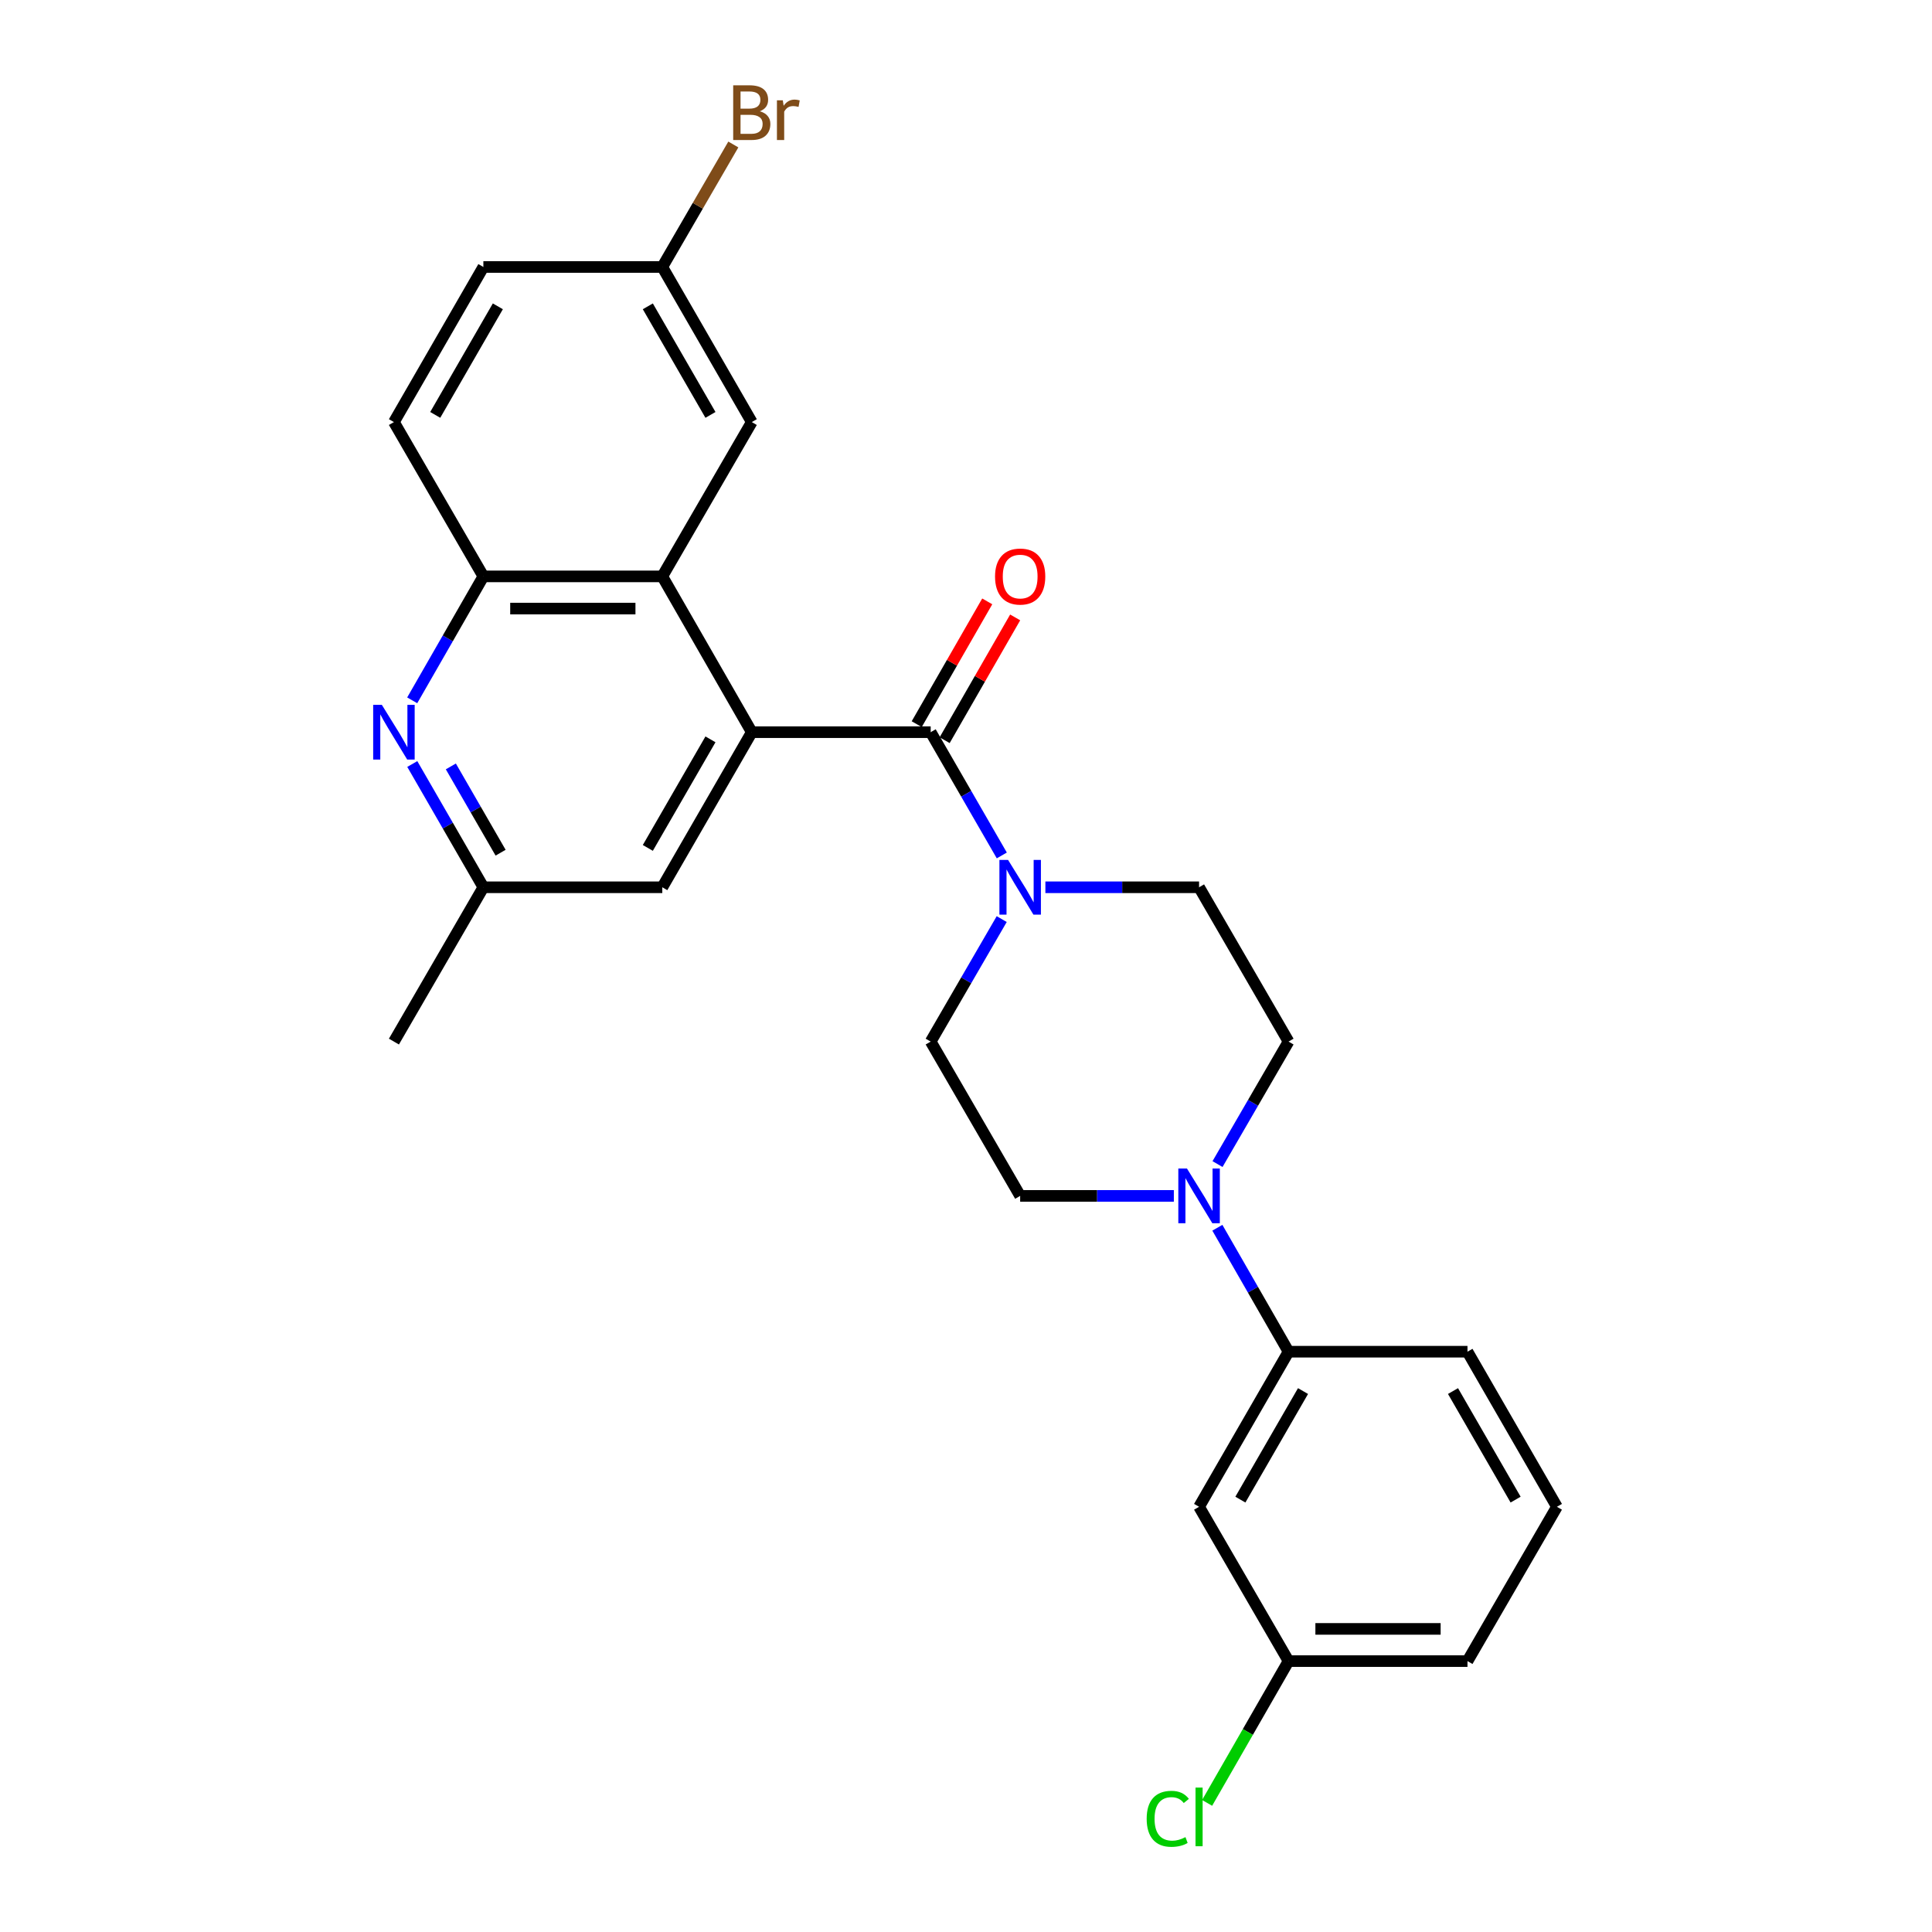 <?xml version='1.0' encoding='iso-8859-1'?>
<svg version='1.1' baseProfile='full'
              xmlns='http://www.w3.org/2000/svg'
                      xmlns:rdkit='http://www.rdkit.org/xml'
                      xmlns:xlink='http://www.w3.org/1999/xlink'
                  xml:space='preserve'
width='1000px' height='1000px' viewBox='0 0 1000 1000'>
<!-- END OF HEADER -->
<rect style='opacity:1.0;fill:#FFFFFF;stroke:none' width='1000' height='1000' x='0' y='0'> </rect>
<path class='bond-0' d='M 389.118,378.975 L 481.72,378.975' style='fill:none;fill-rule:evenodd;stroke:#000000;stroke-width:6px;stroke-linecap:butt;stroke-linejoin:miter;stroke-opacity:1' />
<path class='bond-1' d='M 389.118,378.975 L 342.803,298.336' style='fill:none;fill-rule:evenodd;stroke:#000000;stroke-width:6px;stroke-linecap:butt;stroke-linejoin:miter;stroke-opacity:1' />
<path class='bond-7' d='M 389.118,378.975 L 342.803,459.253' style='fill:none;fill-rule:evenodd;stroke:#000000;stroke-width:6px;stroke-linecap:butt;stroke-linejoin:miter;stroke-opacity:1' />
<path class='bond-7' d='M 367.734,382.688 L 335.314,438.882' style='fill:none;fill-rule:evenodd;stroke:#000000;stroke-width:6px;stroke-linecap:butt;stroke-linejoin:miter;stroke-opacity:1' />
<path class='bond-2' d='M 481.72,378.975 L 500.125,410.875' style='fill:none;fill-rule:evenodd;stroke:#000000;stroke-width:6px;stroke-linecap:butt;stroke-linejoin:miter;stroke-opacity:1' />
<path class='bond-2' d='M 500.125,410.875 L 518.529,442.776' style='fill:none;fill-rule:evenodd;stroke:#0000FF;stroke-width:6px;stroke-linecap:butt;stroke-linejoin:miter;stroke-opacity:1' />
<path class='bond-10' d='M 488.946,383.125 L 507.198,351.348' style='fill:none;fill-rule:evenodd;stroke:#000000;stroke-width:6px;stroke-linecap:butt;stroke-linejoin:miter;stroke-opacity:1' />
<path class='bond-10' d='M 507.198,351.348 L 525.449,319.571' style='fill:none;fill-rule:evenodd;stroke:#FF0000;stroke-width:6px;stroke-linecap:butt;stroke-linejoin:miter;stroke-opacity:1' />
<path class='bond-10' d='M 474.494,374.824 L 492.745,343.047' style='fill:none;fill-rule:evenodd;stroke:#000000;stroke-width:6px;stroke-linecap:butt;stroke-linejoin:miter;stroke-opacity:1' />
<path class='bond-10' d='M 492.745,343.047 L 510.996,311.27' style='fill:none;fill-rule:evenodd;stroke:#FF0000;stroke-width:6px;stroke-linecap:butt;stroke-linejoin:miter;stroke-opacity:1' />
<path class='bond-5' d='M 342.803,298.336 L 250.192,298.336' style='fill:none;fill-rule:evenodd;stroke:#000000;stroke-width:6px;stroke-linecap:butt;stroke-linejoin:miter;stroke-opacity:1' />
<path class='bond-5' d='M 328.911,315.002 L 264.083,315.002' style='fill:none;fill-rule:evenodd;stroke:#000000;stroke-width:6px;stroke-linecap:butt;stroke-linejoin:miter;stroke-opacity:1' />
<path class='bond-11' d='M 342.803,298.336 L 389.118,218.465' style='fill:none;fill-rule:evenodd;stroke:#000000;stroke-width:6px;stroke-linecap:butt;stroke-linejoin:miter;stroke-opacity:1' />
<path class='bond-12' d='M 518.486,475.721 L 500.103,507.422' style='fill:none;fill-rule:evenodd;stroke:#0000FF;stroke-width:6px;stroke-linecap:butt;stroke-linejoin:miter;stroke-opacity:1' />
<path class='bond-12' d='M 500.103,507.422 L 481.72,539.123' style='fill:none;fill-rule:evenodd;stroke:#000000;stroke-width:6px;stroke-linecap:butt;stroke-linejoin:miter;stroke-opacity:1' />
<path class='bond-13' d='M 541.09,459.253 L 580.864,459.253' style='fill:none;fill-rule:evenodd;stroke:#0000FF;stroke-width:6px;stroke-linecap:butt;stroke-linejoin:miter;stroke-opacity:1' />
<path class='bond-13' d='M 580.864,459.253 L 620.637,459.253' style='fill:none;fill-rule:evenodd;stroke:#000000;stroke-width:6px;stroke-linecap:butt;stroke-linejoin:miter;stroke-opacity:1' />
<path class='bond-3' d='M 630.187,602.526 L 648.57,570.825' style='fill:none;fill-rule:evenodd;stroke:#0000FF;stroke-width:6px;stroke-linecap:butt;stroke-linejoin:miter;stroke-opacity:1' />
<path class='bond-3' d='M 648.57,570.825 L 666.952,539.123' style='fill:none;fill-rule:evenodd;stroke:#000000;stroke-width:6px;stroke-linecap:butt;stroke-linejoin:miter;stroke-opacity:1' />
<path class='bond-6' d='M 630.104,635.479 L 648.528,667.561' style='fill:none;fill-rule:evenodd;stroke:#0000FF;stroke-width:6px;stroke-linecap:butt;stroke-linejoin:miter;stroke-opacity:1' />
<path class='bond-6' d='M 648.528,667.561 L 666.952,699.642' style='fill:none;fill-rule:evenodd;stroke:#000000;stroke-width:6px;stroke-linecap:butt;stroke-linejoin:miter;stroke-opacity:1' />
<path class='bond-28' d='M 607.582,618.994 L 567.809,618.994' style='fill:none;fill-rule:evenodd;stroke:#0000FF;stroke-width:6px;stroke-linecap:butt;stroke-linejoin:miter;stroke-opacity:1' />
<path class='bond-28' d='M 567.809,618.994 L 528.035,618.994' style='fill:none;fill-rule:evenodd;stroke:#000000;stroke-width:6px;stroke-linecap:butt;stroke-linejoin:miter;stroke-opacity:1' />
<path class='bond-4' d='M 213.397,395.451 L 231.794,427.352' style='fill:none;fill-rule:evenodd;stroke:#0000FF;stroke-width:6px;stroke-linecap:butt;stroke-linejoin:miter;stroke-opacity:1' />
<path class='bond-4' d='M 231.794,427.352 L 250.192,459.253' style='fill:none;fill-rule:evenodd;stroke:#000000;stroke-width:6px;stroke-linecap:butt;stroke-linejoin:miter;stroke-opacity:1' />
<path class='bond-4' d='M 233.354,396.695 L 246.232,419.026' style='fill:none;fill-rule:evenodd;stroke:#0000FF;stroke-width:6px;stroke-linecap:butt;stroke-linejoin:miter;stroke-opacity:1' />
<path class='bond-4' d='M 246.232,419.026 L 259.11,441.356' style='fill:none;fill-rule:evenodd;stroke:#000000;stroke-width:6px;stroke-linecap:butt;stroke-linejoin:miter;stroke-opacity:1' />
<path class='bond-26' d='M 213.359,362.49 L 231.775,330.413' style='fill:none;fill-rule:evenodd;stroke:#0000FF;stroke-width:6px;stroke-linecap:butt;stroke-linejoin:miter;stroke-opacity:1' />
<path class='bond-26' d='M 231.775,330.413 L 250.192,298.336' style='fill:none;fill-rule:evenodd;stroke:#000000;stroke-width:6px;stroke-linecap:butt;stroke-linejoin:miter;stroke-opacity:1' />
<path class='bond-16' d='M 250.192,298.336 L 203.895,218.465' style='fill:none;fill-rule:evenodd;stroke:#000000;stroke-width:6px;stroke-linecap:butt;stroke-linejoin:miter;stroke-opacity:1' />
<path class='bond-8' d='M 666.952,699.642 L 620.637,779.911' style='fill:none;fill-rule:evenodd;stroke:#000000;stroke-width:6px;stroke-linecap:butt;stroke-linejoin:miter;stroke-opacity:1' />
<path class='bond-8' d='M 674.441,720.012 L 642.021,776.2' style='fill:none;fill-rule:evenodd;stroke:#000000;stroke-width:6px;stroke-linecap:butt;stroke-linejoin:miter;stroke-opacity:1' />
<path class='bond-22' d='M 666.952,699.642 L 759.564,699.642' style='fill:none;fill-rule:evenodd;stroke:#000000;stroke-width:6px;stroke-linecap:butt;stroke-linejoin:miter;stroke-opacity:1' />
<path class='bond-9' d='M 342.803,459.253 L 250.192,459.253' style='fill:none;fill-rule:evenodd;stroke:#000000;stroke-width:6px;stroke-linecap:butt;stroke-linejoin:miter;stroke-opacity:1' />
<path class='bond-17' d='M 620.637,779.911 L 666.952,859.782' style='fill:none;fill-rule:evenodd;stroke:#000000;stroke-width:6px;stroke-linecap:butt;stroke-linejoin:miter;stroke-opacity:1' />
<path class='bond-24' d='M 250.192,459.253 L 203.895,539.123' style='fill:none;fill-rule:evenodd;stroke:#000000;stroke-width:6px;stroke-linecap:butt;stroke-linejoin:miter;stroke-opacity:1' />
<path class='bond-18' d='M 389.118,218.465 L 342.803,138.187' style='fill:none;fill-rule:evenodd;stroke:#000000;stroke-width:6px;stroke-linecap:butt;stroke-linejoin:miter;stroke-opacity:1' />
<path class='bond-18' d='M 367.734,214.752 L 335.314,158.557' style='fill:none;fill-rule:evenodd;stroke:#000000;stroke-width:6px;stroke-linecap:butt;stroke-linejoin:miter;stroke-opacity:1' />
<path class='bond-15' d='M 481.72,539.123 L 528.035,618.994' style='fill:none;fill-rule:evenodd;stroke:#000000;stroke-width:6px;stroke-linecap:butt;stroke-linejoin:miter;stroke-opacity:1' />
<path class='bond-14' d='M 620.637,459.253 L 666.952,539.123' style='fill:none;fill-rule:evenodd;stroke:#000000;stroke-width:6px;stroke-linecap:butt;stroke-linejoin:miter;stroke-opacity:1' />
<path class='bond-27' d='M 203.895,218.465 L 250.192,138.187' style='fill:none;fill-rule:evenodd;stroke:#000000;stroke-width:6px;stroke-linecap:butt;stroke-linejoin:miter;stroke-opacity:1' />
<path class='bond-27' d='M 225.277,214.75 L 257.685,158.555' style='fill:none;fill-rule:evenodd;stroke:#000000;stroke-width:6px;stroke-linecap:butt;stroke-linejoin:miter;stroke-opacity:1' />
<path class='bond-20' d='M 666.952,859.782 L 645.877,896.48' style='fill:none;fill-rule:evenodd;stroke:#000000;stroke-width:6px;stroke-linecap:butt;stroke-linejoin:miter;stroke-opacity:1' />
<path class='bond-20' d='M 645.877,896.48 L 624.802,933.178' style='fill:none;fill-rule:evenodd;stroke:#00CC00;stroke-width:6px;stroke-linecap:butt;stroke-linejoin:miter;stroke-opacity:1' />
<path class='bond-29' d='M 666.952,859.782 L 759.564,859.782' style='fill:none;fill-rule:evenodd;stroke:#000000;stroke-width:6px;stroke-linecap:butt;stroke-linejoin:miter;stroke-opacity:1' />
<path class='bond-29' d='M 680.844,843.115 L 745.672,843.115' style='fill:none;fill-rule:evenodd;stroke:#000000;stroke-width:6px;stroke-linecap:butt;stroke-linejoin:miter;stroke-opacity:1' />
<path class='bond-19' d='M 342.803,138.187 L 250.192,138.187' style='fill:none;fill-rule:evenodd;stroke:#000000;stroke-width:6px;stroke-linecap:butt;stroke-linejoin:miter;stroke-opacity:1' />
<path class='bond-21' d='M 342.803,138.187 L 361.186,106.486' style='fill:none;fill-rule:evenodd;stroke:#000000;stroke-width:6px;stroke-linecap:butt;stroke-linejoin:miter;stroke-opacity:1' />
<path class='bond-21' d='M 361.186,106.486 L 379.569,74.784' style='fill:none;fill-rule:evenodd;stroke:#7F4C19;stroke-width:6px;stroke-linecap:butt;stroke-linejoin:miter;stroke-opacity:1' />
<path class='bond-23' d='M 759.564,699.642 L 805.86,779.911' style='fill:none;fill-rule:evenodd;stroke:#000000;stroke-width:6px;stroke-linecap:butt;stroke-linejoin:miter;stroke-opacity:1' />
<path class='bond-23' d='M 752.071,720.01 L 784.478,776.198' style='fill:none;fill-rule:evenodd;stroke:#000000;stroke-width:6px;stroke-linecap:butt;stroke-linejoin:miter;stroke-opacity:1' />
<path class='bond-25' d='M 805.86,779.911 L 759.564,859.782' style='fill:none;fill-rule:evenodd;stroke:#000000;stroke-width:6px;stroke-linecap:butt;stroke-linejoin:miter;stroke-opacity:1' />
<path  class='atom-3' d='M 521.775 445.093
L 531.055 460.093
Q 531.975 461.573, 533.455 464.253
Q 534.935 466.933, 535.015 467.093
L 535.015 445.093
L 538.775 445.093
L 538.775 473.413
L 534.895 473.413
L 524.935 457.013
Q 523.775 455.093, 522.535 452.893
Q 521.335 450.693, 520.975 450.013
L 520.975 473.413
L 517.295 473.413
L 517.295 445.093
L 521.775 445.093
' fill='#0000FF'/>
<path  class='atom-4' d='M 614.377 604.834
L 623.657 619.834
Q 624.577 621.314, 626.057 623.994
Q 627.537 626.674, 627.617 626.834
L 627.617 604.834
L 631.377 604.834
L 631.377 633.154
L 627.497 633.154
L 617.537 616.754
Q 616.377 614.834, 615.137 612.634
Q 613.937 610.434, 613.577 609.754
L 613.577 633.154
L 609.897 633.154
L 609.897 604.834
L 614.377 604.834
' fill='#0000FF'/>
<path  class='atom-5' d='M 197.635 364.815
L 206.915 379.815
Q 207.835 381.295, 209.315 383.975
Q 210.795 386.655, 210.875 386.815
L 210.875 364.815
L 214.635 364.815
L 214.635 393.135
L 210.755 393.135
L 200.795 376.735
Q 199.635 374.815, 198.395 372.615
Q 197.195 370.415, 196.835 369.735
L 196.835 393.135
L 193.155 393.135
L 193.155 364.815
L 197.635 364.815
' fill='#0000FF'/>
<path  class='atom-11' d='M 515.035 298.416
Q 515.035 291.616, 518.395 287.816
Q 521.755 284.016, 528.035 284.016
Q 534.315 284.016, 537.675 287.816
Q 541.035 291.616, 541.035 298.416
Q 541.035 305.296, 537.635 309.216
Q 534.235 313.096, 528.035 313.096
Q 521.795 313.096, 518.395 309.216
Q 515.035 305.336, 515.035 298.416
M 528.035 309.896
Q 532.355 309.896, 534.675 307.016
Q 537.035 304.096, 537.035 298.416
Q 537.035 292.856, 534.675 290.056
Q 532.355 287.216, 528.035 287.216
Q 523.715 287.216, 521.355 290.016
Q 519.035 292.816, 519.035 298.416
Q 519.035 304.136, 521.355 307.016
Q 523.715 309.896, 528.035 309.896
' fill='#FF0000'/>
<path  class='atom-21' d='M 593.517 941.41
Q 593.517 934.37, 596.797 930.69
Q 600.117 926.97, 606.397 926.97
Q 612.237 926.97, 615.357 931.09
L 612.717 933.25
Q 610.437 930.25, 606.397 930.25
Q 602.117 930.25, 599.837 933.13
Q 597.597 935.97, 597.597 941.41
Q 597.597 947.01, 599.917 949.89
Q 602.277 952.77, 606.837 952.77
Q 609.957 952.77, 613.597 950.89
L 614.717 953.89
Q 613.237 954.85, 610.997 955.41
Q 608.757 955.97, 606.277 955.97
Q 600.117 955.97, 596.797 952.21
Q 593.517 948.45, 593.517 941.41
' fill='#00CC00'/>
<path  class='atom-21' d='M 618.797 925.25
L 622.477 925.25
L 622.477 955.61
L 618.797 955.61
L 618.797 925.25
' fill='#00CC00'/>
<path  class='atom-22' d='M 393.258 57.596
Q 395.978 58.356, 397.338 60.036
Q 398.738 61.676, 398.738 64.116
Q 398.738 68.036, 396.218 70.276
Q 393.738 72.476, 389.018 72.476
L 379.498 72.476
L 379.498 44.156
L 387.858 44.156
Q 392.698 44.156, 395.138 46.116
Q 397.578 48.076, 397.578 51.676
Q 397.578 55.956, 393.258 57.596
M 383.298 47.356
L 383.298 56.236
L 387.858 56.236
Q 390.658 56.236, 392.098 55.116
Q 393.578 53.956, 393.578 51.676
Q 393.578 47.356, 387.858 47.356
L 383.298 47.356
M 389.018 69.276
Q 391.778 69.276, 393.258 67.956
Q 394.738 66.636, 394.738 64.116
Q 394.738 61.796, 393.098 60.636
Q 391.498 59.436, 388.418 59.436
L 383.298 59.436
L 383.298 69.276
L 389.018 69.276
' fill='#7F4C19'/>
<path  class='atom-22' d='M 405.178 51.916
L 405.618 54.756
Q 407.778 51.556, 411.298 51.556
Q 412.418 51.556, 413.938 51.956
L 413.338 55.316
Q 411.618 54.916, 410.658 54.916
Q 408.978 54.916, 407.858 55.596
Q 406.778 56.236, 405.898 57.796
L 405.898 72.476
L 402.138 72.476
L 402.138 51.916
L 405.178 51.916
' fill='#7F4C19'/>
</svg>
